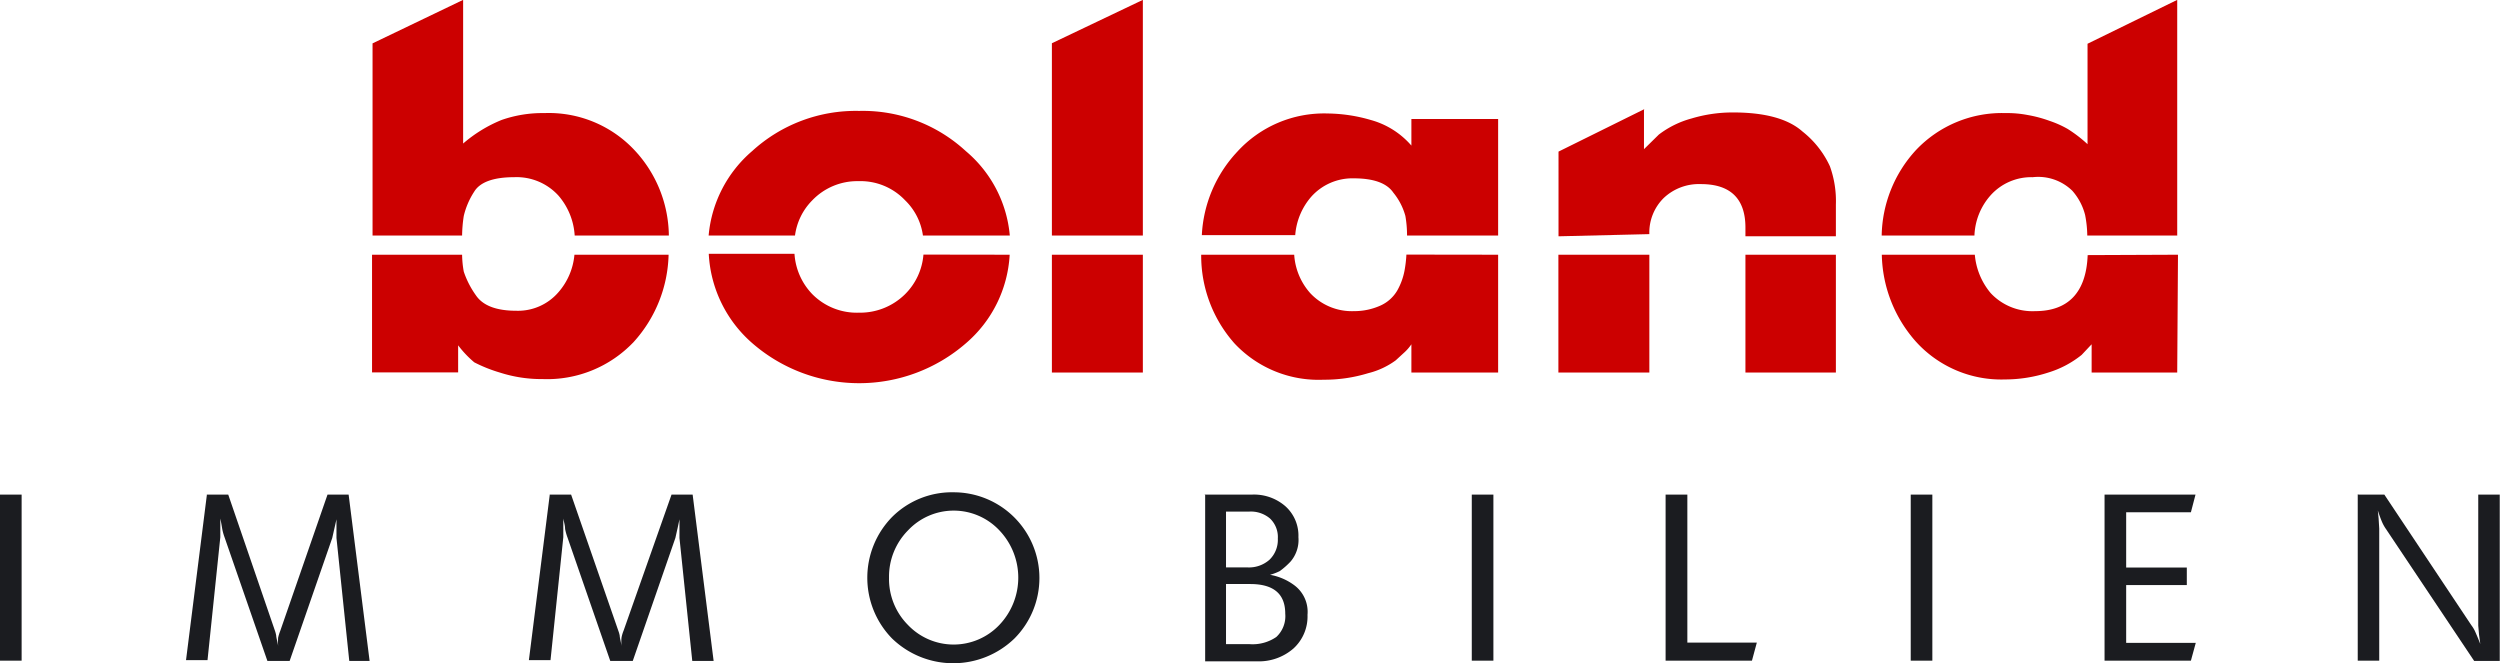 <svg id="Ebene_1" data-name="Ebene 1" xmlns="http://www.w3.org/2000/svg" viewBox="0 0 195.41 51.83"><defs><style>.cls-1{fill:#c00;}.cls-2,.cls-3{fill:#1b1c20;}.cls-3{fill-rule:evenodd;}</style></defs><title>Logo Boland Immobilien</title><path class="cls-1" d="M80.43,20.92A9.81,9.81,0,0,1,77,27.85a12.72,12.72,0,0,1-16.67,0,9.92,9.92,0,0,1-3.42-7h6.7A5,5,0,0,0,65,24a4.89,4.89,0,0,0,3.64,1.45A5,5,0,0,0,72.26,24a4.91,4.91,0,0,0,1.43-3.09ZM68.66,9.68A11.88,11.88,0,0,1,77,12.82a9.74,9.74,0,0,1,3.44,6.6H73.65a4.72,4.72,0,0,0-1.39-2.75,4.8,4.8,0,0,0-3.65-1.5A4.87,4.87,0,0,0,65,16.67a4.79,4.79,0,0,0-1.35,2.75H56.9a9.82,9.82,0,0,1,3.4-6.6,12,12,0,0,1,8.36-3.14Z" transform="translate(-1.51 -1.01)"/><path class="cls-1" d="M90.84,20.92v9.21H83.73V20.92ZM83.73,4.39,90.84,1V19.42H83.73v-15Z" transform="translate(-1.51 -1.01)"/><path class="cls-1" d="M118.61,20.92v9.21h-6.78V27.92a3.48,3.48,0,0,1-.51.6l-.72.66a6.11,6.11,0,0,1-2.15,1,11.62,11.62,0,0,1-3.48.51A9,9,0,0,1,98,27.85a10.33,10.33,0,0,1-2.6-6.93h7.27a5,5,0,0,0,1.25,3,4.45,4.45,0,0,0,3.42,1.41,5,5,0,0,0,2.06-.43,2.9,2.9,0,0,0,1.33-1.19,5.08,5.08,0,0,0,.56-1.53,9.66,9.66,0,0,0,.15-1.27Zm-6.78-10.61h6.78v9.11h-7.12a8.75,8.75,0,0,0-.13-1.53,4.91,4.91,0,0,0-.94-1.82c-.51-.75-1.55-1.12-3.09-1.12A4.31,4.31,0,0,0,104,16.39a5.16,5.16,0,0,0-1.25,3H95.45a10.26,10.26,0,0,1,2.76-6.51,9.18,9.18,0,0,1,7.06-3,12.4,12.4,0,0,1,3.39.51,6.44,6.44,0,0,1,3.17,2V10.31Z" transform="translate(-1.51 -1.01)"/><path class="cls-1" d="M130.43,20.92l0,9.21h-7.11l0-9.21Zm14.58,0v9.21h-7.07V20.92Zm-15-11.39v3.14l1.16-1.14a7.38,7.38,0,0,1,2.56-1.26A11.12,11.12,0,0,1,137,9.8c2.47,0,4.29.5,5.4,1.49A7.41,7.41,0,0,1,144.54,14a8,8,0,0,1,.47,3v2.48h-7.07v-.68c0-2.26-1.17-3.4-3.48-3.4a4,4,0,0,0-2.91,1.09,3.79,3.79,0,0,0-1.12,2.82l-7.1.17V12.86l6.73-3.33Z" transform="translate(-1.51 -1.01)"/><path class="cls-1" d="M30.63,19.4l0-15L37.71,1V12.23a10.81,10.81,0,0,1,3-1.84,9.65,9.65,0,0,1,3.35-.54,9.17,9.17,0,0,1,7,2.85,9.9,9.9,0,0,1,2.73,6.72H46.43a5.26,5.26,0,0,0-1.26-3.11,4.42,4.42,0,0,0-3.47-1.45c-1.63,0-2.68.39-3.13,1.14a6,6,0,0,0-.81,1.89,10.79,10.79,0,0,0-.13,1.53l-7,0Z" transform="translate(-1.51 -1.01)"/><path class="cls-1" d="M30.58,20.92h7.05a7.88,7.88,0,0,0,.13,1.32,7,7,0,0,0,.94,1.84c.54.81,1.59,1.22,3.17,1.22a4.17,4.17,0,0,0,3.3-1.46,5.14,5.14,0,0,0,1.24-2.92h7.36a10.52,10.52,0,0,1-2.72,6.81,9.32,9.32,0,0,1-7.13,2.91,10.59,10.59,0,0,1-3.34-.51,11.3,11.3,0,0,1-2-.8A8.07,8.07,0,0,1,37.32,28v2.12H30.59V20.92Z" transform="translate(-1.51 -1.01)"/><path class="cls-1" d="M171.71,19.42h-7.05a8.85,8.85,0,0,0-.17-1.61,4.55,4.55,0,0,0-1-1.89,3.81,3.81,0,0,0-3.09-1.06,4.27,4.27,0,0,0-3.3,1.42,5,5,0,0,0-1.26,3.14h-7.25a10.11,10.11,0,0,1,2.68-6.68,9.25,9.25,0,0,1,7-2.89A8.37,8.37,0,0,1,160,10a10,10,0,0,1,1.72.46,7.92,7.92,0,0,1,1.41.63,10.43,10.43,0,0,1,1.55,1.19V4.43L171.69,1l0,18.41Z" transform="translate(-1.51 -1.01)"/><path class="cls-1" d="M171.75,20.92l-.06,9.21H165V27.92l-.78.83a7.77,7.77,0,0,1-2.61,1.38,11,11,0,0,1-3.39.54,9,9,0,0,1-6.94-2.94,10.52,10.52,0,0,1-2.68-6.81h7.27a5.38,5.38,0,0,0,1.24,3,4.46,4.46,0,0,0,3.47,1.41c2.59,0,4-1.46,4.11-4.38Z" transform="translate(-1.51 -1.01)"/><polygon class="cls-2" points="0 38.66 1.69 38.66 1.69 51.64 0 51.64 0 38.66 0 38.66"/><path class="cls-3" d="M17.69,39.67h1.66L23,50.31a2.22,2.22,0,0,1,.1.39c0,.15.09.41.15.8a4.89,4.89,0,0,1,0-.65,3.84,3.84,0,0,1,.17-.54l3.69-10.64h1.65l1.64,13H28.81l-1-9.61,0-.69,0-.77-.15.66-.18.8-3.33,9.61H22.41L19.06,43a4,4,0,0,1-.18-.65q-.07-.44-.15-.81l0,.66,0,.8-1,9.61H16.05l1.64-13Z" transform="translate(-1.51 -1.01)"/><path class="cls-3" d="M44.49,39.67h1.66l3.69,10.64a2.22,2.22,0,0,1,.11.39c0,.15.08.41.14.8a3.38,3.38,0,0,1,0-.65,2.67,2.67,0,0,1,.16-.54L54,39.67h1.65l1.64,13H55.62l-1-9.61,0-.69,0-.77-.14.66-.18.8-3.33,9.61H49.21L45.86,43a4,4,0,0,1-.18-.65c0-.29-.1-.56-.14-.81V43l-1,9.61H42.85l1.64-13Z" transform="translate(-1.51 -1.01)"/><path class="cls-3" d="M76.08,39.49A6.7,6.7,0,0,1,80.8,50.92a6.88,6.88,0,0,1-9.56,0,6.79,6.79,0,0,1,0-9.5,6.62,6.62,0,0,1,4.84-1.93ZM71,46.17a5.1,5.1,0,0,0,1.48,3.69,4.93,4.93,0,0,0,7.14,0,5.36,5.36,0,0,0,0-7.4,4.9,4.9,0,0,0-7.13,0A5.14,5.14,0,0,0,71,46.17Z" transform="translate(-1.51 -1.01)"/><path class="cls-3" d="M95.65,39.67h3.71a3.73,3.73,0,0,1,2.61.9A3.08,3.08,0,0,1,103,43a2.59,2.59,0,0,1-.62,1.91,5.9,5.9,0,0,1-.84.74,4.21,4.21,0,0,1-.76.29,4.45,4.45,0,0,1,1.93.84,2.59,2.59,0,0,1,1,2.29,3.38,3.38,0,0,1-1.1,2.63,4.11,4.11,0,0,1-2.9,1h-4v-13Zm1.69,5.69H99a2.42,2.42,0,0,0,1.74-.6,2.16,2.16,0,0,0,.65-1.65,2,2,0,0,0-.61-1.57A2.31,2.31,0,0,0,99.12,41H97.34v4.39Zm0,6h1.85a3.27,3.27,0,0,0,2.08-.56,2.21,2.21,0,0,0,.7-1.82c0-1.55-.91-2.32-2.74-2.32H97.34v4.7Z" transform="translate(-1.51 -1.01)"/><polygon class="cls-2" points="115.04 38.66 116.73 38.66 116.73 51.64 115.04 51.64 115.04 38.66 115.04 38.66"/><polygon class="cls-2" points="130.19 38.66 131.89 38.66 131.89 50.23 137.32 50.23 136.94 51.64 130.19 51.64 130.19 38.66 130.19 38.66"/><polygon class="cls-2" points="149.35 38.66 151.04 38.66 151.04 51.64 149.35 51.64 149.35 38.66 149.35 38.66"/><polygon class="cls-2" points="164.5 38.66 171.61 38.66 171.25 40.04 166.19 40.04 166.19 44.36 170.93 44.36 170.93 45.73 166.19 45.73 166.19 50.25 171.63 50.25 171.25 51.64 164.5 51.64 164.5 38.66 164.5 38.66"/><path class="cls-3" d="M185.88,39.67h2l6.8,10.21a2.52,2.52,0,0,1,.33.57c.1.23.23.53.37.9l-.1-.75-.06-.69,0-10.24h1.68v13h-2L188,42.35a3.16,3.16,0,0,1-.3-.54q-.15-.35-.33-.9l.06.6.05.82,0,10.32h-1.68v-13Z" transform="translate(-1.51 -1.01)"/></svg>